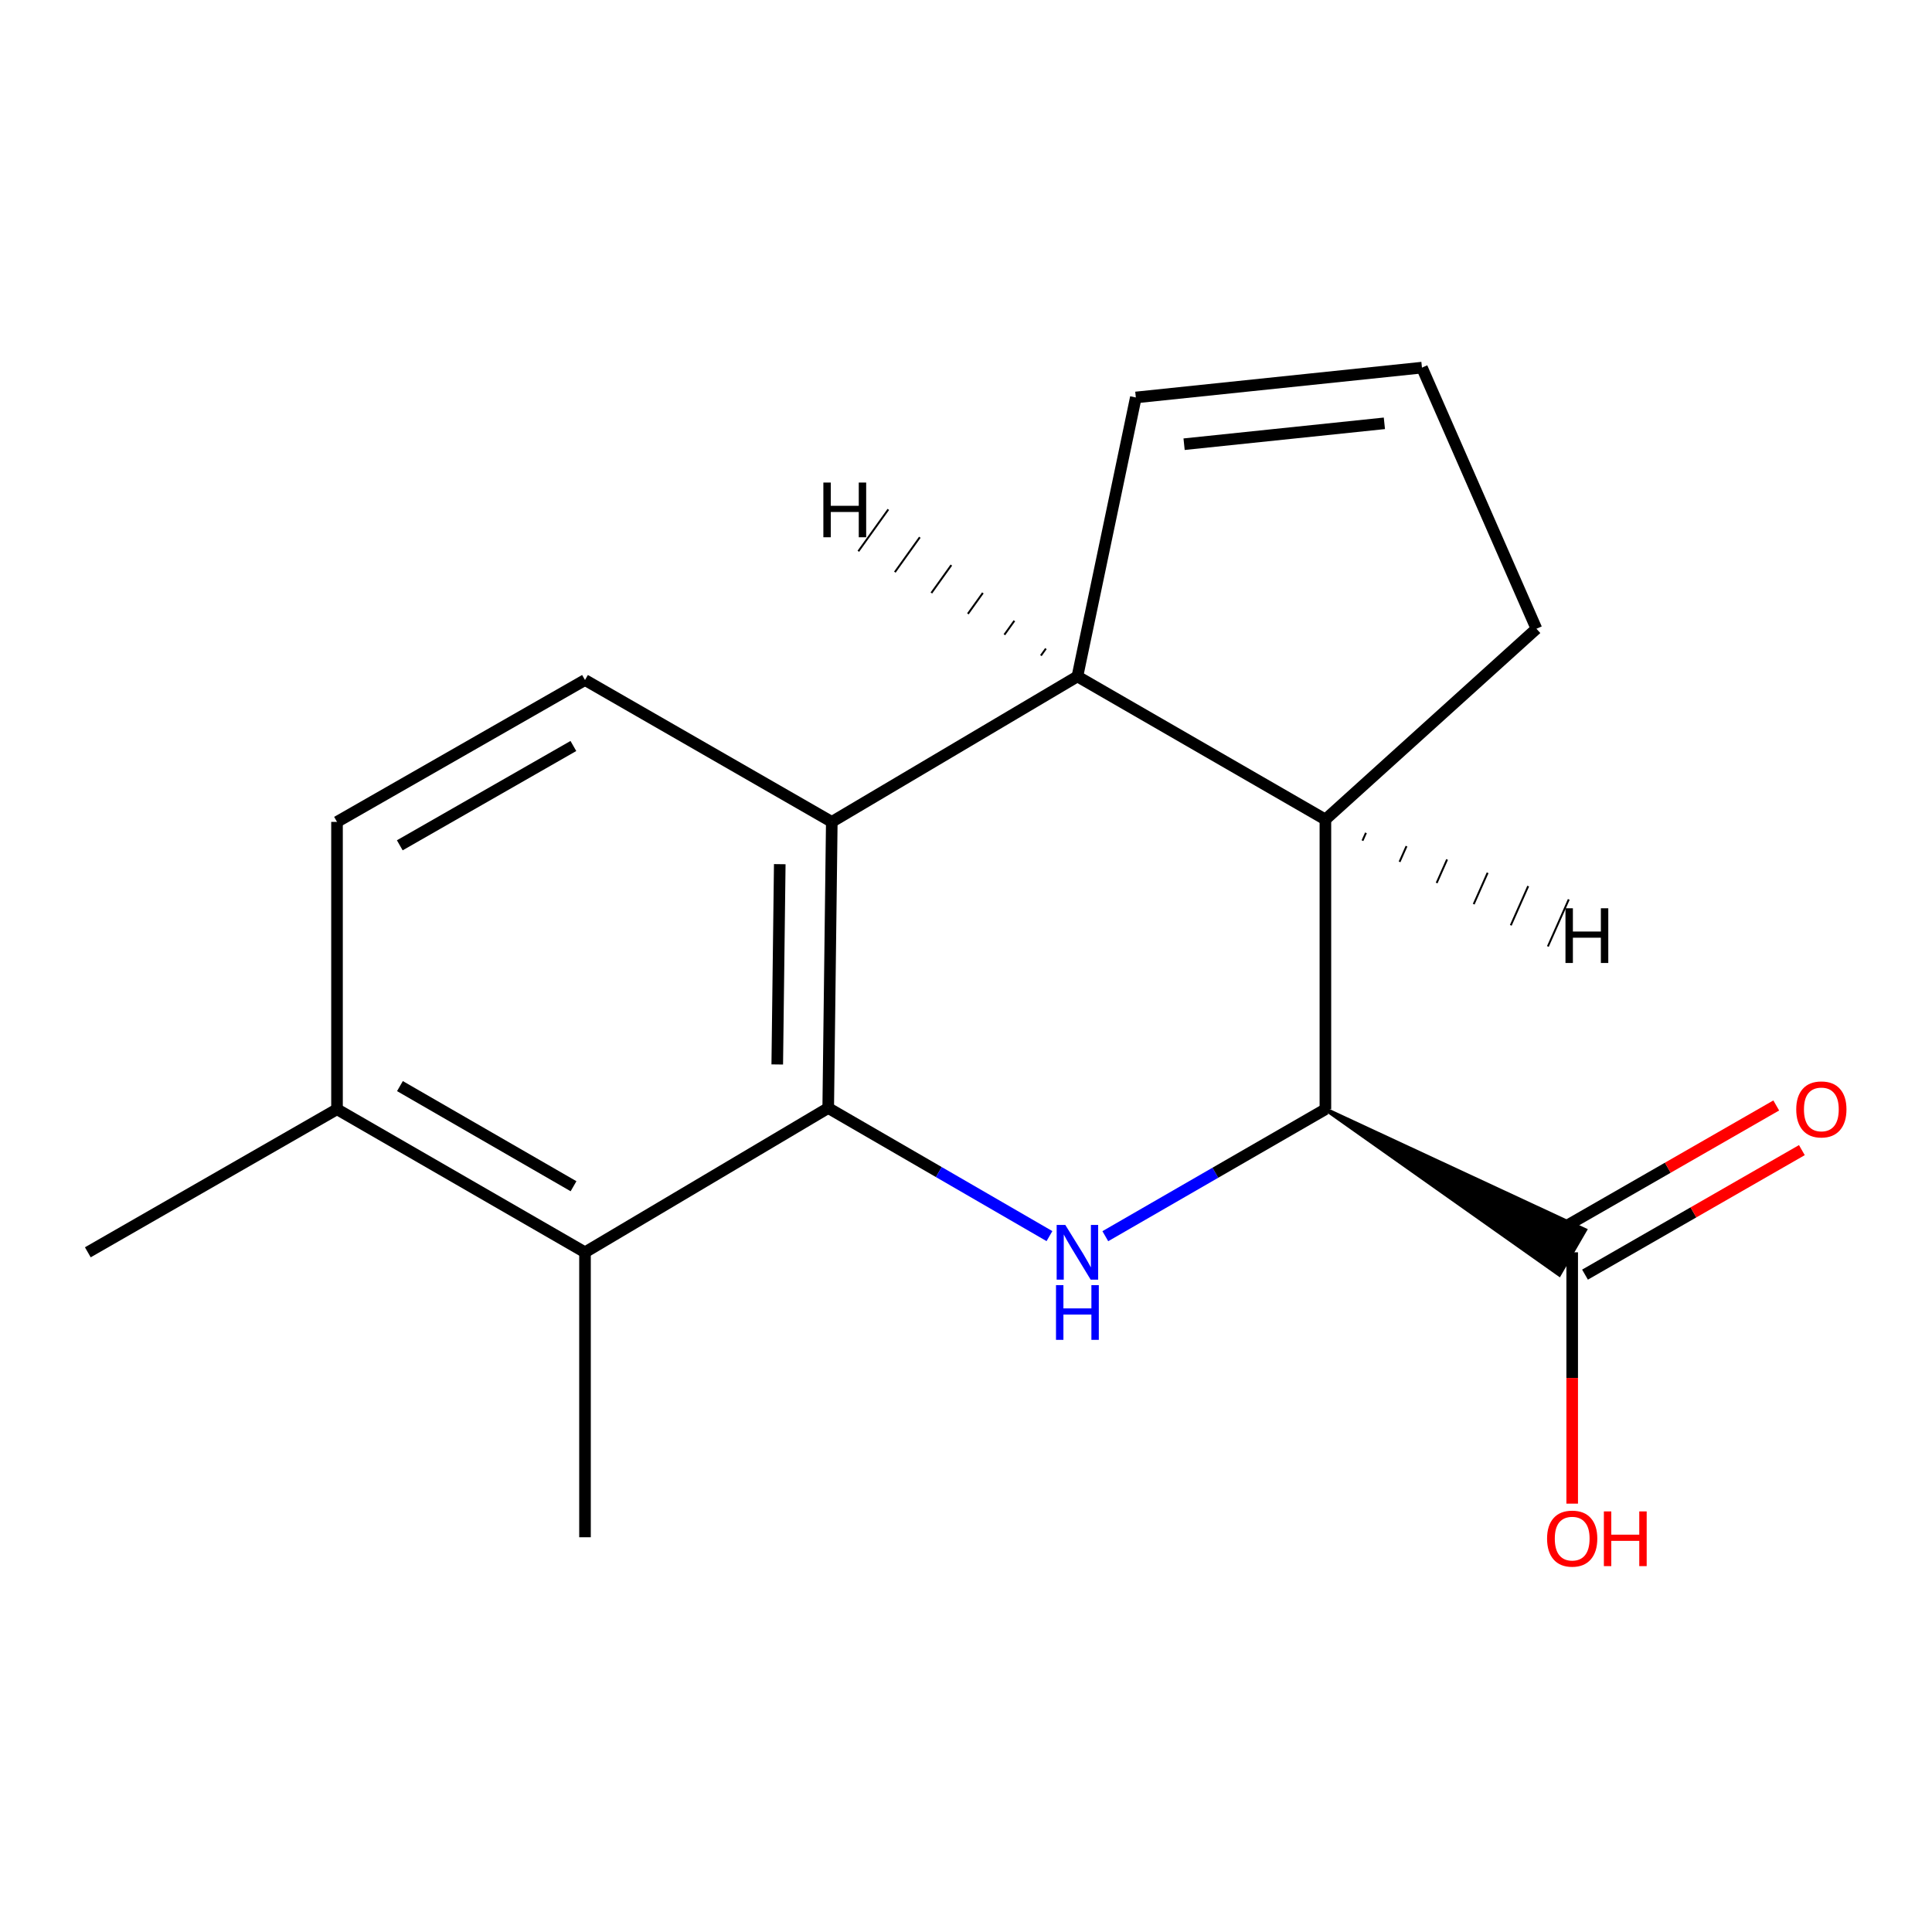 <?xml version='1.0' encoding='iso-8859-1'?>
<svg version='1.1' baseProfile='full'
              xmlns='http://www.w3.org/2000/svg'
                      xmlns:rdkit='http://www.rdkit.org/xml'
                      xmlns:xlink='http://www.w3.org/1999/xlink'
                  xml:space='preserve'
width='1000px' height='1000px' viewBox='0 0 1000 1000'>
<!-- END OF HEADER -->
<rect style='opacity:1.0;fill:#FFFFFF;stroke:none' width='1000' height='1000' x='0' y='0'> </rect>
<path class='bond-0' d='M 428.683,573.509 L 485.941,606.661' style='fill:none;fill-rule:evenodd;stroke:#000000;stroke-width:6px;stroke-linecap:butt;stroke-linejoin:miter;stroke-opacity:1' />
<path class='bond-0' d='M 485.941,606.661 L 543.199,639.813' style='fill:none;fill-rule:evenodd;stroke:#0000FF;stroke-width:6px;stroke-linecap:butt;stroke-linejoin:miter;stroke-opacity:1' />
<path class='bond-1' d='M 428.683,573.509 L 430.534,425.41' style='fill:none;fill-rule:evenodd;stroke:#000000;stroke-width:6px;stroke-linecap:butt;stroke-linejoin:miter;stroke-opacity:1' />
<path class='bond-1' d='M 402.307,550.961 L 403.603,447.292' style='fill:none;fill-rule:evenodd;stroke:#000000;stroke-width:6px;stroke-linecap:butt;stroke-linejoin:miter;stroke-opacity:1' />
<path class='bond-5' d='M 428.683,573.509 L 302.796,648.189' style='fill:none;fill-rule:evenodd;stroke:#000000;stroke-width:6px;stroke-linecap:butt;stroke-linejoin:miter;stroke-opacity:1' />
<path class='bond-2' d='M 572.109,639.856 L 629.067,607.001' style='fill:none;fill-rule:evenodd;stroke:#0000FF;stroke-width:6px;stroke-linecap:butt;stroke-linejoin:miter;stroke-opacity:1' />
<path class='bond-2' d='M 629.067,607.001 L 686.024,574.146' style='fill:none;fill-rule:evenodd;stroke:#000000;stroke-width:6px;stroke-linecap:butt;stroke-linejoin:miter;stroke-opacity:1' />
<path class='bond-3' d='M 430.534,425.41 L 557.665,350.124' style='fill:none;fill-rule:evenodd;stroke:#000000;stroke-width:6px;stroke-linecap:butt;stroke-linejoin:miter;stroke-opacity:1' />
<path class='bond-7' d='M 430.534,425.41 L 302.796,351.975' style='fill:none;fill-rule:evenodd;stroke:#000000;stroke-width:6px;stroke-linecap:butt;stroke-linejoin:miter;stroke-opacity:1' />
<path class='bond-6' d='M 686.024,574.146 L 807.079,659.719 L 820.446,636.658 Z' style='fill:#000000;fill-rule:evenodd;fill-opacity:1;stroke:#000000;stroke-width:2px;stroke-linecap:butt;stroke-linejoin:miter;stroke-opacity:1;' />
<path class='bond-18' d='M 686.024,574.146 L 686.024,424.181' style='fill:none;fill-rule:evenodd;stroke:#000000;stroke-width:6px;stroke-linecap:butt;stroke-linejoin:miter;stroke-opacity:1' />
<path class='bond-4' d='M 557.665,350.124 L 686.024,424.181' style='fill:none;fill-rule:evenodd;stroke:#000000;stroke-width:6px;stroke-linecap:butt;stroke-linejoin:miter;stroke-opacity:1' />
<path class='bond-8' d='M 557.665,350.124 L 587.904,205.726' style='fill:none;fill-rule:evenodd;stroke:#000000;stroke-width:6px;stroke-linecap:butt;stroke-linejoin:miter;stroke-opacity:1' />
<path class='bond-20' d='M 541.353,335.715 L 538.767,339.327' style='fill:none;fill-rule:evenodd;stroke:#000000;stroke-width:1.0px;stroke-linecap:butt;stroke-linejoin:miter;stroke-opacity:1' />
<path class='bond-20' d='M 525.04,321.306 L 519.869,328.531' style='fill:none;fill-rule:evenodd;stroke:#000000;stroke-width:1.0px;stroke-linecap:butt;stroke-linejoin:miter;stroke-opacity:1' />
<path class='bond-20' d='M 508.728,306.898 L 500.971,317.735' style='fill:none;fill-rule:evenodd;stroke:#000000;stroke-width:1.0px;stroke-linecap:butt;stroke-linejoin:miter;stroke-opacity:1' />
<path class='bond-20' d='M 492.416,292.489 L 482.073,306.938' style='fill:none;fill-rule:evenodd;stroke:#000000;stroke-width:1.0px;stroke-linecap:butt;stroke-linejoin:miter;stroke-opacity:1' />
<path class='bond-20' d='M 476.104,278.08 L 463.175,296.142' style='fill:none;fill-rule:evenodd;stroke:#000000;stroke-width:1.0px;stroke-linecap:butt;stroke-linejoin:miter;stroke-opacity:1' />
<path class='bond-20' d='M 459.792,263.671 L 444.277,285.346' style='fill:none;fill-rule:evenodd;stroke:#000000;stroke-width:1.0px;stroke-linecap:butt;stroke-linejoin:miter;stroke-opacity:1' />
<path class='bond-13' d='M 686.024,424.181 L 795.252,325.438' style='fill:none;fill-rule:evenodd;stroke:#000000;stroke-width:6px;stroke-linecap:butt;stroke-linejoin:miter;stroke-opacity:1' />
<path class='bond-21' d='M 705.216,435.133 L 707.019,431.073' style='fill:none;fill-rule:evenodd;stroke:#000000;stroke-width:1.0px;stroke-linecap:butt;stroke-linejoin:miter;stroke-opacity:1' />
<path class='bond-21' d='M 724.408,446.086 L 728.014,437.965' style='fill:none;fill-rule:evenodd;stroke:#000000;stroke-width:1.0px;stroke-linecap:butt;stroke-linejoin:miter;stroke-opacity:1' />
<path class='bond-21' d='M 743.6,457.038 L 749.009,444.857' style='fill:none;fill-rule:evenodd;stroke:#000000;stroke-width:1.0px;stroke-linecap:butt;stroke-linejoin:miter;stroke-opacity:1' />
<path class='bond-21' d='M 762.792,467.99 L 770.003,451.749' style='fill:none;fill-rule:evenodd;stroke:#000000;stroke-width:1.0px;stroke-linecap:butt;stroke-linejoin:miter;stroke-opacity:1' />
<path class='bond-21' d='M 781.984,478.942 L 790.998,458.641' style='fill:none;fill-rule:evenodd;stroke:#000000;stroke-width:1.0px;stroke-linecap:butt;stroke-linejoin:miter;stroke-opacity:1' />
<path class='bond-21' d='M 801.176,489.895 L 811.993,465.533' style='fill:none;fill-rule:evenodd;stroke:#000000;stroke-width:1.0px;stroke-linecap:butt;stroke-linejoin:miter;stroke-opacity:1' />
<path class='bond-9' d='M 302.796,648.189 L 174.436,574.146' style='fill:none;fill-rule:evenodd;stroke:#000000;stroke-width:6px;stroke-linecap:butt;stroke-linejoin:miter;stroke-opacity:1' />
<path class='bond-9' d='M 296.861,613.993 L 207.009,562.163' style='fill:none;fill-rule:evenodd;stroke:#000000;stroke-width:6px;stroke-linecap:butt;stroke-linejoin:miter;stroke-opacity:1' />
<path class='bond-15' d='M 302.796,648.189 L 302.796,795.681' style='fill:none;fill-rule:evenodd;stroke:#000000;stroke-width:6px;stroke-linecap:butt;stroke-linejoin:miter;stroke-opacity:1' />
<path class='bond-11' d='M 820.398,659.747 L 876.523,627.525' style='fill:none;fill-rule:evenodd;stroke:#000000;stroke-width:6px;stroke-linecap:butt;stroke-linejoin:miter;stroke-opacity:1' />
<path class='bond-11' d='M 876.523,627.525 L 932.647,595.302' style='fill:none;fill-rule:evenodd;stroke:#FF0000;stroke-width:6px;stroke-linecap:butt;stroke-linejoin:miter;stroke-opacity:1' />
<path class='bond-11' d='M 807.127,636.63 L 863.251,604.408' style='fill:none;fill-rule:evenodd;stroke:#000000;stroke-width:6px;stroke-linecap:butt;stroke-linejoin:miter;stroke-opacity:1' />
<path class='bond-11' d='M 863.251,604.408 L 919.376,572.186' style='fill:none;fill-rule:evenodd;stroke:#FF0000;stroke-width:6px;stroke-linecap:butt;stroke-linejoin:miter;stroke-opacity:1' />
<path class='bond-14' d='M 813.762,648.189 L 813.762,713.234' style='fill:none;fill-rule:evenodd;stroke:#000000;stroke-width:6px;stroke-linecap:butt;stroke-linejoin:miter;stroke-opacity:1' />
<path class='bond-14' d='M 813.762,713.234 L 813.762,778.28' style='fill:none;fill-rule:evenodd;stroke:#FF0000;stroke-width:6px;stroke-linecap:butt;stroke-linejoin:miter;stroke-opacity:1' />
<path class='bond-17' d='M 302.796,351.975 L 174.436,425.41' style='fill:none;fill-rule:evenodd;stroke:#000000;stroke-width:6px;stroke-linecap:butt;stroke-linejoin:miter;stroke-opacity:1' />
<path class='bond-17' d='M 296.779,386.127 L 206.927,437.531' style='fill:none;fill-rule:evenodd;stroke:#000000;stroke-width:6px;stroke-linecap:butt;stroke-linejoin:miter;stroke-opacity:1' />
<path class='bond-10' d='M 587.904,205.726 L 736.003,190.281' style='fill:none;fill-rule:evenodd;stroke:#000000;stroke-width:6px;stroke-linecap:butt;stroke-linejoin:miter;stroke-opacity:1' />
<path class='bond-10' d='M 612.883,229.921 L 716.553,219.109' style='fill:none;fill-rule:evenodd;stroke:#000000;stroke-width:6px;stroke-linecap:butt;stroke-linejoin:miter;stroke-opacity:1' />
<path class='bond-12' d='M 174.436,574.146 L 174.436,425.41' style='fill:none;fill-rule:evenodd;stroke:#000000;stroke-width:6px;stroke-linecap:butt;stroke-linejoin:miter;stroke-opacity:1' />
<path class='bond-16' d='M 174.436,574.146 L 45.455,648.189' style='fill:none;fill-rule:evenodd;stroke:#000000;stroke-width:6px;stroke-linecap:butt;stroke-linejoin:miter;stroke-opacity:1' />
<path class='bond-19' d='M 736.003,190.281 L 795.252,325.438' style='fill:none;fill-rule:evenodd;stroke:#000000;stroke-width:6px;stroke-linecap:butt;stroke-linejoin:miter;stroke-opacity:1' />
<path  class='atom-1' d='M 551.405 634.029
L 560.685 649.029
Q 561.605 650.509, 563.085 653.189
Q 564.565 655.869, 564.645 656.029
L 564.645 634.029
L 568.405 634.029
L 568.405 662.349
L 564.525 662.349
L 554.565 645.949
Q 553.405 644.029, 552.165 641.829
Q 550.965 639.629, 550.605 638.949
L 550.605 662.349
L 546.925 662.349
L 546.925 634.029
L 551.405 634.029
' fill='#0000FF'/>
<path  class='atom-1' d='M 546.585 665.181
L 550.425 665.181
L 550.425 677.221
L 564.905 677.221
L 564.905 665.181
L 568.745 665.181
L 568.745 693.501
L 564.905 693.501
L 564.905 680.421
L 550.425 680.421
L 550.425 693.501
L 546.585 693.501
L 546.585 665.181
' fill='#0000FF'/>
<path  class='atom-12' d='M 929.729 574.226
Q 929.729 567.426, 933.089 563.626
Q 936.449 559.826, 942.729 559.826
Q 949.009 559.826, 952.369 563.626
Q 955.729 567.426, 955.729 574.226
Q 955.729 581.106, 952.329 585.026
Q 948.929 588.906, 942.729 588.906
Q 936.489 588.906, 933.089 585.026
Q 929.729 581.146, 929.729 574.226
M 942.729 585.706
Q 947.049 585.706, 949.369 582.826
Q 951.729 579.906, 951.729 574.226
Q 951.729 568.666, 949.369 565.866
Q 947.049 563.026, 942.729 563.026
Q 938.409 563.026, 936.049 565.826
Q 933.729 568.626, 933.729 574.226
Q 933.729 579.946, 936.049 582.826
Q 938.409 585.706, 942.729 585.706
' fill='#FF0000'/>
<path  class='atom-15' d='M 800.762 796.383
Q 800.762 789.583, 804.122 785.783
Q 807.482 781.983, 813.762 781.983
Q 820.042 781.983, 823.402 785.783
Q 826.762 789.583, 826.762 796.383
Q 826.762 803.263, 823.362 807.183
Q 819.962 811.063, 813.762 811.063
Q 807.522 811.063, 804.122 807.183
Q 800.762 803.303, 800.762 796.383
M 813.762 807.863
Q 818.082 807.863, 820.402 804.983
Q 822.762 802.063, 822.762 796.383
Q 822.762 790.823, 820.402 788.023
Q 818.082 785.183, 813.762 785.183
Q 809.442 785.183, 807.082 787.983
Q 804.762 790.783, 804.762 796.383
Q 804.762 802.103, 807.082 804.983
Q 809.442 807.863, 813.762 807.863
' fill='#FF0000'/>
<path  class='atom-15' d='M 830.162 782.303
L 834.002 782.303
L 834.002 794.343
L 848.482 794.343
L 848.482 782.303
L 852.322 782.303
L 852.322 810.623
L 848.482 810.623
L 848.482 797.543
L 834.002 797.543
L 834.002 810.623
L 830.162 810.623
L 830.162 782.303
' fill='#FF0000'/>
<path  class='atom-18' d='M 426.172 249.767
L 430.012 249.767
L 430.012 261.807
L 444.492 261.807
L 444.492 249.767
L 448.332 249.767
L 448.332 278.087
L 444.492 278.087
L 444.492 265.007
L 430.012 265.007
L 430.012 278.087
L 426.172 278.087
L 426.172 249.767
' fill='#000000'/>
<path  class='atom-19' d='M 810.286 470.118
L 814.126 470.118
L 814.126 482.158
L 828.606 482.158
L 828.606 470.118
L 832.446 470.118
L 832.446 498.438
L 828.606 498.438
L 828.606 485.358
L 814.126 485.358
L 814.126 498.438
L 810.286 498.438
L 810.286 470.118
' fill='#000000'/>
</svg>
